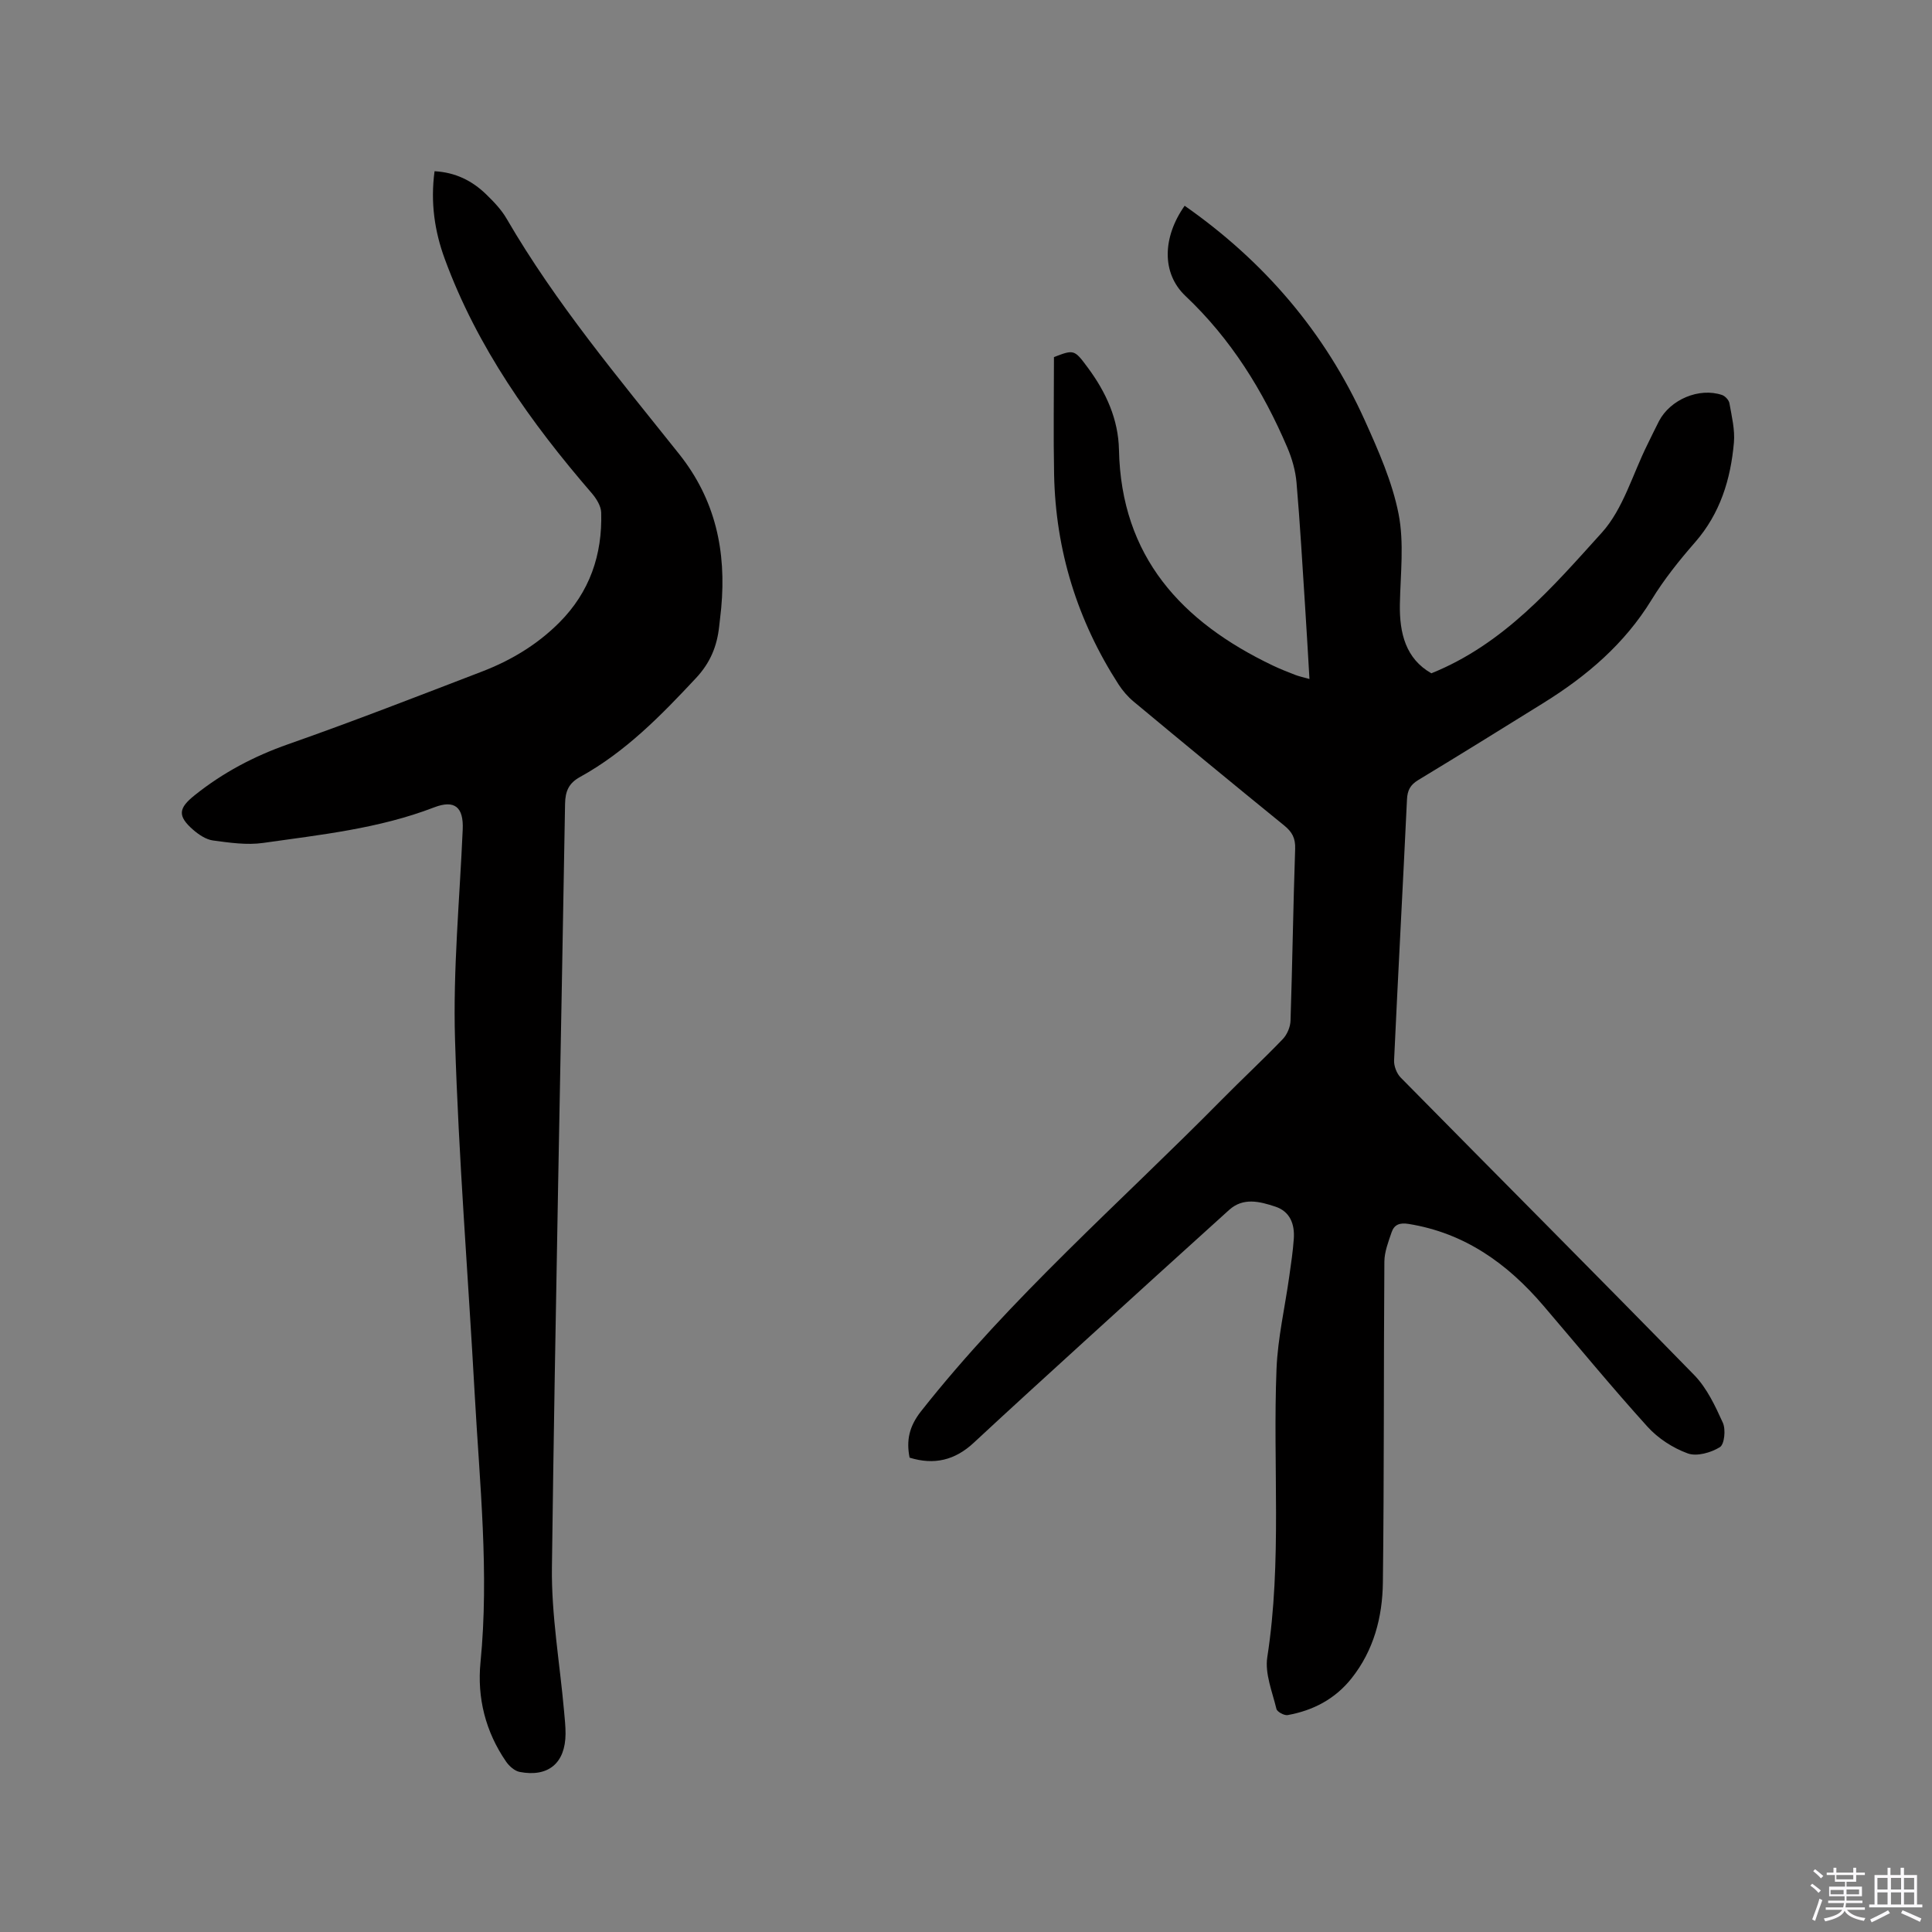 <svg enable-background="new 0 0 400 400" viewBox="0 0 400 400" xmlns="http://www.w3.org/2000/svg"><rect x="0" y="0" width="400" height="400" fill="#808080" stroke="none"/><path d="m374.8 390.4.4-.4c.7.5 1.3 1 1.8 1.4l-.5.5c-.5-.6-1.1-1.1-1.7-1.5zm1 7.3-.6-.3c.5-1.4 1.1-2.8 1.5-4.3.2.1.4.2.6.3-.5 1.3-1 2.8-1.5 4.3zm-.4-10.3.4-.4c.4.3 1 .8 1.7 1.4l-.5.5c-.4-.5-1-1-1.6-1.5zm2.5.3h1.7v-1h.6v1h3.5v-1h.6v1h1.8v.5h-1.8v1.4h-2v1h3.2v2h-3.2v.9h3.3v.5h-3.4c0 .3-.1.6-.1.9h4v.5h-3.7c.7.9 1.9 1.5 3.8 1.7-.1.2-.2.4-.3.6-2.1-.4-3.5-1.1-4-2.1-.4 1-1.8 1.7-4 2.2-.1-.2-.2-.4-.3-.6 2.1-.4 3.4-1 3.8-1.8h-3.4v-.5h3.6c.1-.3.1-.6.2-.9h-3.3v-.5h3.4c0-.3 0-.6 0-.9h-3.2v-2h3.3v-1h-2.1v-1.4h-1.7v-.5zm1.1 3.5v1h2.7c0-.3 0-.4 0-.4 0-.1 0-.2 0-.2 0-.1 0-.2 0-.3h-2.7zm1.2-3v.9h3.5v-.9zm4.7 3h-2.6v.6.4h2.6z" fill="#fbfafc"/><path d="m393.6 386.7h.6v1.5h2.7v6.1h1.1v.6h-11v-.6h1.1v-6.1h2.7v-1.5h.6v1.5h2.1v-1.5zm-2.7 8.8.4.6c-1.2.6-2.5 1.3-3.8 1.9-.1-.2-.2-.4-.3-.6 1.2-.6 2.5-1.2 3.7-1.9zm-2.2-6.7v2.4h2.1v-2.4zm0 3v2.5h2.1v-2.5zm2.8-3v2.4h2.1v-2.4zm0 3v2.5h2.1v-2.5zm6 6.1c-1.4-.7-2.7-1.3-3.9-1.8l.3-.6c1.5.6 2.7 1.2 3.9 1.7zm-1.2-9.1h-2.1v2.4h2.1zm-2.1 3v2.5h2.1v-2.5z" fill="#fbfafc"/><g fill="#010000"><path d="m245.27 42.6c16.43 11.49 29.08 26.2 37.32 44.49 2.81 6.24 5.66 12.67 6.97 19.31 1.18 6.01.39 12.43.27 18.67-.11 6.08 1.24 11.33 6.52 14.33 15.05-6.08 25.1-17.85 35.28-29.11 4.44-4.91 6.38-12.1 9.45-18.25.8-1.61 1.56-3.25 2.39-4.84 2.34-4.49 8.32-7.02 13.06-5.42.65.22 1.42 1.06 1.53 1.71.47 2.69 1.16 5.46.93 8.13-.67 7.6-2.83 14.68-8.04 20.65-3.27 3.74-6.42 7.68-9.01 11.91-5.59 9.13-13.4 15.77-22.32 21.32-8.64 5.37-17.28 10.73-25.99 16-1.64.99-2.24 2.12-2.33 4.03-.85 18-1.84 36-2.67 54.01-.05 1.18.54 2.72 1.37 3.56 20.24 20.55 40.62 40.95 60.77 61.59 2.62 2.69 4.35 6.39 5.93 9.88.63 1.4.33 4.47-.62 5.05-1.85 1.14-4.78 1.98-6.66 1.29-3.05-1.11-6.13-3.1-8.31-5.51-7.4-8.17-14.4-16.7-21.57-25.08-7.44-8.71-16.29-15.05-27.91-16.92-1.85-.3-2.97.15-3.51 1.72-.67 1.97-1.48 4.04-1.5 6.07-.16 22.15-.04 44.3-.31 66.45-.09 7.17-1.88 14.06-6.52 19.88-3.4 4.26-7.93 6.62-13.19 7.57-.71.13-2.19-.68-2.33-1.28-.85-3.54-2.42-7.31-1.89-10.72 3.08-19.85 1.11-39.81 1.91-59.69.26-6.38 1.74-12.72 2.63-19.08.37-2.62.77-5.24.95-7.88.2-2.99-.77-5.61-3.82-6.62-3.21-1.06-6.63-1.97-9.57.68-10 9.02-19.96 18.09-29.92 27.16-7.68 7-15.37 13.99-22.98 21.07-3.86 3.59-8.17 4.64-13.26 3.06-.71-3.6-.08-6.48 2.37-9.6 18.61-23.59 41.27-43.23 62.25-64.5 4.17-4.23 8.53-8.27 12.64-12.55.9-.94 1.57-2.51 1.61-3.82.39-11.87.55-23.74.96-35.61.07-2.19-.64-3.47-2.26-4.79-10.45-8.49-20.84-17.06-31.19-25.67-1.19-.99-2.26-2.23-3.11-3.54-8.53-13.23-13.04-27.73-13.35-43.48-.16-8.04-.03-16.08-.03-24.3 4.16-1.6 4.22-1.58 7.04 2.23 3.74 5.05 6.29 10.62 6.42 16.97.46 22.15 12.98 35.63 31.81 44.64 1.53.73 3.11 1.35 4.68 1.96.77.3 1.6.47 2.95.85-.31-5.19-.58-10.08-.9-14.97-.56-8.57-1.04-17.15-1.78-25.7-.21-2.46-.93-4.97-1.9-7.25-5.04-11.79-11.67-22.49-21.12-31.41-4.97-4.72-4.7-12.19-.14-18.65z"/><path d="m89.97 35.45c4.34.24 7.78 1.97 10.67 4.77 1.59 1.54 3.18 3.2 4.27 5.09 10.17 17.49 23.14 32.93 35.68 48.67 7.57 9.5 9.81 20.18 8.73 31.9-.12 1.27-.29 2.53-.42 3.79-.44 4.08-1.81 7.5-4.77 10.68-7.26 7.78-14.63 15.33-24.05 20.52-2.27 1.25-3.05 2.88-3.09 5.57-.88 52.68-2.05 105.36-2.72 158.04-.13 9.91 1.63 19.84 2.51 29.76.14 1.58.32 3.17.31 4.75-.04 6.03-3.56 9.01-9.49 7.87-1.06-.2-2.18-1.21-2.83-2.15-4.25-6.18-6.01-13.2-5.29-20.52 1.83-18.59-.18-37.07-1.2-55.57-1.35-24.45-3.33-48.88-4.07-73.35-.44-14.48.96-29.02 1.59-43.53.2-4.59-1.62-6.24-5.95-4.57-11.41 4.39-23.44 5.65-35.38 7.35-3.38.48-6.95-.05-10.38-.51-1.45-.2-2.95-1.21-4.11-2.22-3.27-2.86-3.04-4.46.32-7.14 5.84-4.68 12.27-8.08 19.37-10.57 13.48-4.73 26.8-9.93 40.14-15.05 5.98-2.3 11.41-5.55 15.99-10.14 6.29-6.31 8.93-14.03 8.67-22.77-.04-1.38-1.02-2.93-1.98-4.04-12.63-14.63-23.7-30.2-30.41-48.48-2.1-5.72-2.98-11.67-2.11-18.15z"/></g></svg>
